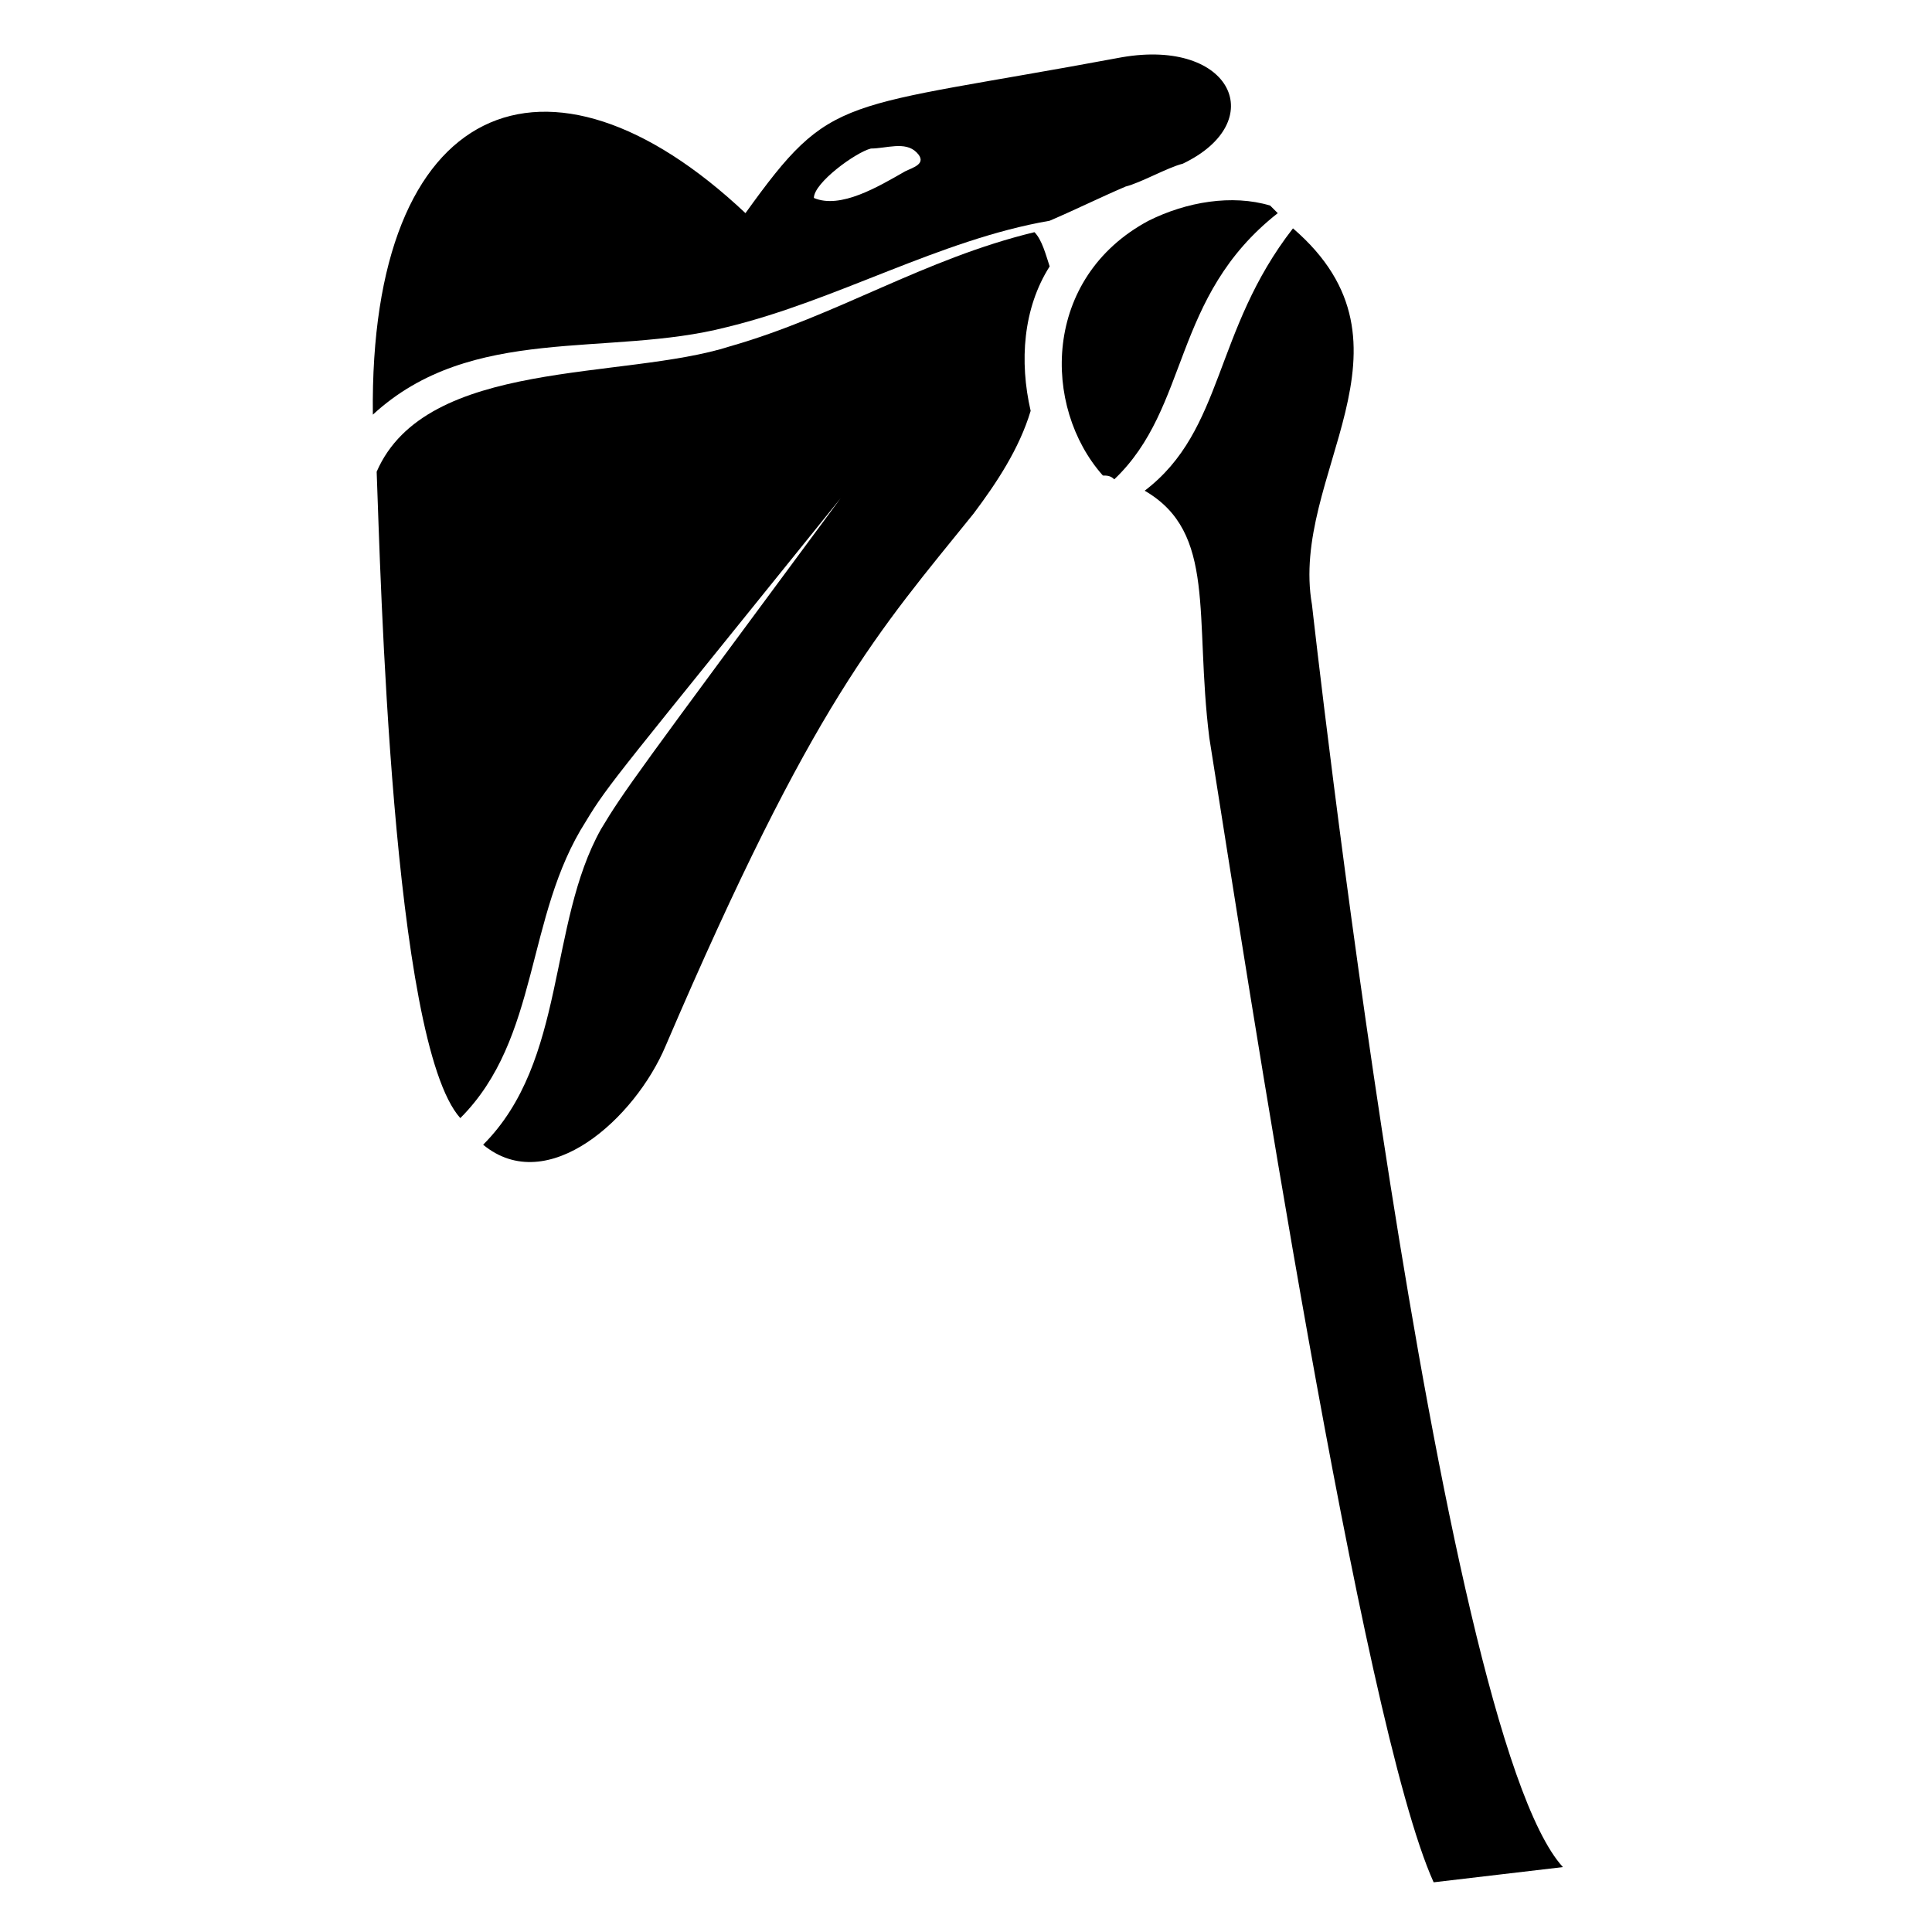 <?xml version="1.0" encoding="UTF-8"?>
<!-- Uploaded to: SVG Repo, www.svgrepo.com, Generator: SVG Repo Mixer Tools -->
<svg fill="#000000" width="800px" height="800px" version="1.1" viewBox="144 144 512 512" xmlns="http://www.w3.org/2000/svg">
 <g>
  <path d="m418.14 205.53c-29.223 7.055-52.395 22.168-80.609 30.23-28.215 9.066-80.609 3.023-93.711 33.25 1.008 26.199 4.031 151.14 22.168 171.3 21.16-21.16 17.129-53.402 33.25-78.594 6.047-10.078 9.07-13.098 67.512-85.648-54.41 73.555-57.434 77.586-63.48 87.664-14.105 25.191-9.07 61.465-31.234 83.633 17.129 14.105 40.305-7.055 48.367-26.199 39.297-91.691 56.426-109.83 81.617-141.07 6.047-8.062 12.09-17.129 15.113-27.207-3.023-13.098-2.016-27.207 5.039-38.289-1.008-3.023-2.016-7.055-4.031-9.07z"/>
  <path d="m457.43 187.39c23.176-11.082 13.098-33.25-16.121-28.215-75.57 14.105-76.578 9.07-99.754 41.312-52.395-49.375-99.754-30.23-98.746 53.402 26.195-24.18 62.469-15.109 93.707-23.172 29.223-7.055 56.426-23.176 85.648-28.215 7.055-3.023 13.098-6.047 20.152-9.07 4.027-1.004 11.082-5.035 15.113-6.043zm-73.559 2.016c-7.055 4.031-17.129 10.078-24.184 7.055 0-4.031 11.082-12.09 15.113-13.098 4.031 0 9.07-2.016 12.09 1.008 3.027 3.019-1.004 4.027-3.019 5.035z"/>
  <path d="m482.62 200.49c-1.008-1.008-2.016-2.012-2.016-2.012-10.078-3.023-22.168-1.008-32.242 4.031-28.215 15.113-28.215 49.375-12.09 67.512 1.008 0 2.016 0 3.023 1.008 20.148-19.148 15.109-48.371 43.324-70.539z"/>
  <path d="m491.69 304.27c-6.047-34.258 31.234-68.52-5.039-99.754-21.16 27.207-18.137 53.402-39.297 69.527 19.145 11.082 13.098 33.25 17.129 65.496 10.078 63.48 40.305 260.97 59.449 303.29l34.258-4.031c-33.25-36.273-66.5-334.53-66.5-334.53z"/>
 </g>
</svg>